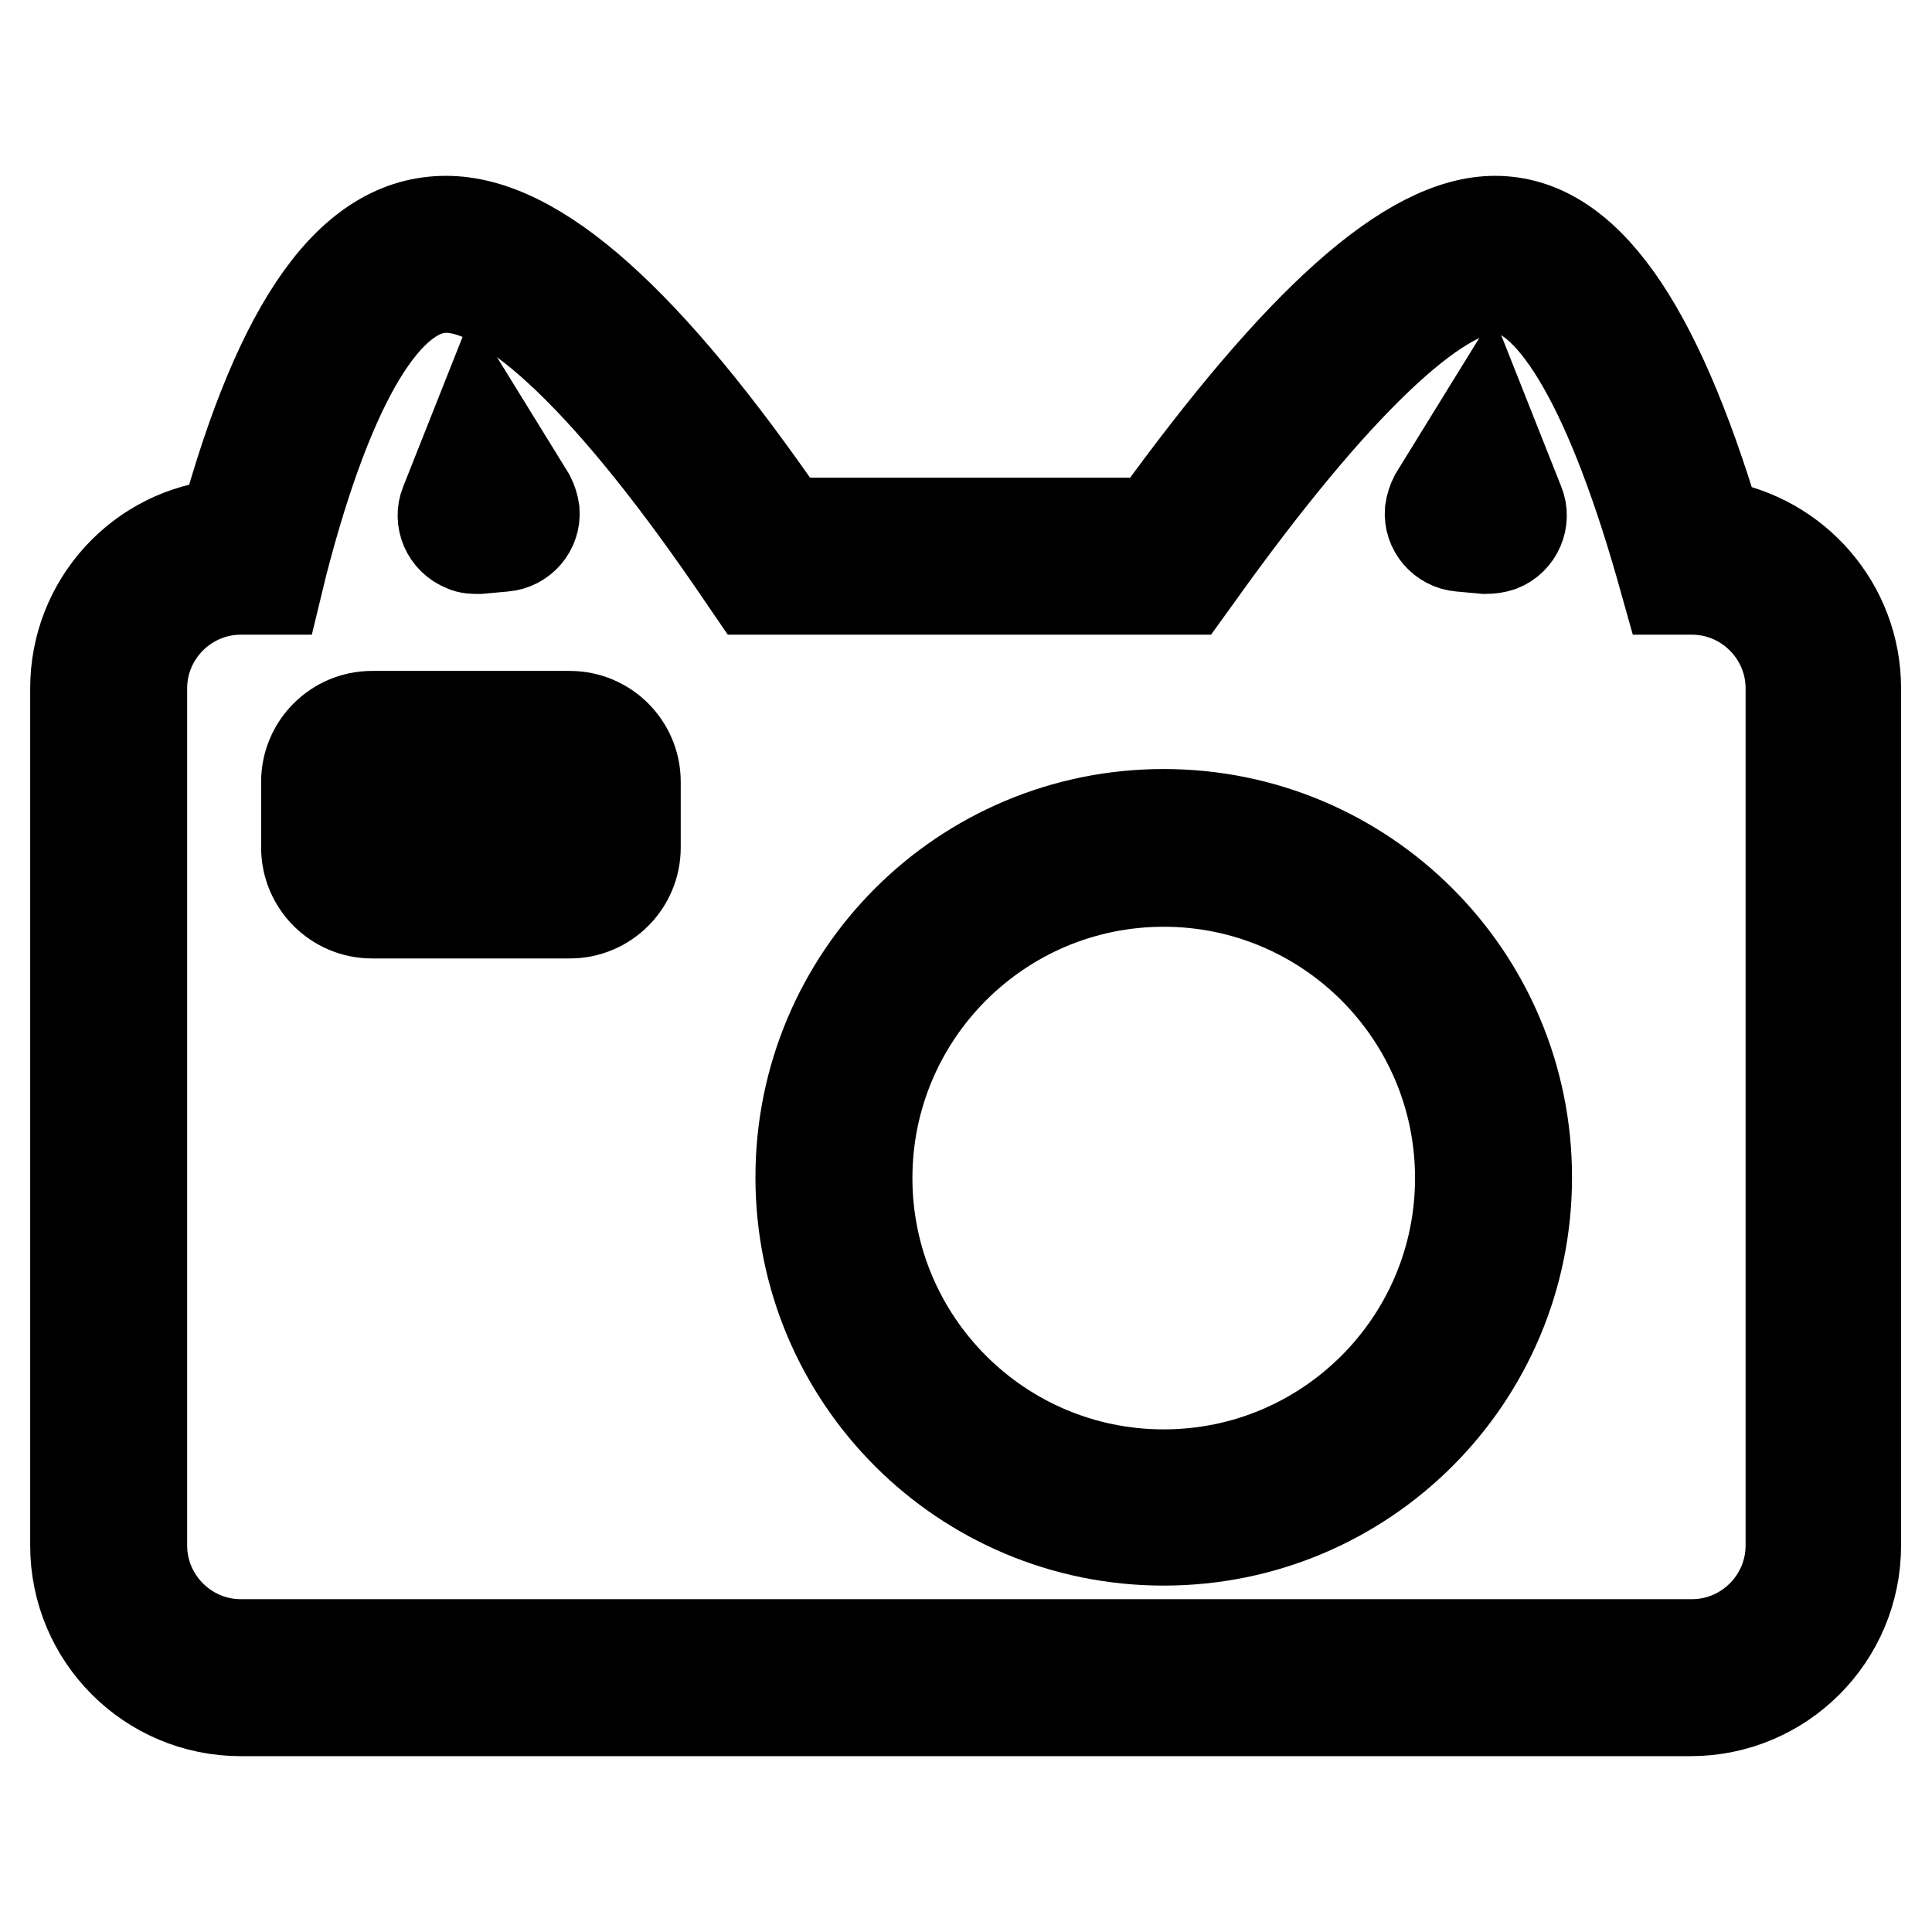 <?xml version="1.0" encoding="utf-8"?>
<!-- Svg Vector Icons : http://www.onlinewebfonts.com/icon -->
<!DOCTYPE svg PUBLIC "-//W3C//DTD SVG 1.1//EN" "http://www.w3.org/Graphics/SVG/1.1/DTD/svg11.dtd">
<svg version="1.1" xmlns="http://www.w3.org/2000/svg" xmlns:xlink="http://www.w3.org/1999/xlink" x="0px" y="0px" viewBox="0 0 256 256" enable-background="new 0 0 256 256" xml:space="preserve">
<g> <path stroke-width="12" fill-opacity="0" stroke="#000000"  d="M31.9,78.1c-7.2,0-13.1,5.9-13.1,13.1v113.6c0,7.2,5.9,13.1,13.1,13.1h192.3c7.2,0,13.1-5.9,13.1-13.1V91.2 c0-7.2-5.9-13.1-13.1-13.1h-3.3l-0.9-3.2c-7.1-24.8-14.9-36.8-21.8-36.8c-7.6,0-21.3,12.7-39.5,38.2l-1.3,1.8H99.6l-1.3-1.9 C81,50.7,67.5,38.1,59.1,38.1c-7.6,0-15.3,11.9-21.7,36.7l-0.8,3.3H31.9z M59.1,29.3c12.1,0,26.8,13.4,45.1,40h48.6 c19.3-26.7,33.9-40,45.3-40c12,0,21.3,13.7,29.3,40.3c10.6,1.7,18.5,10.8,18.5,21.6v113.6c0,12.1-9.8,21.9-21.9,21.9H31.9 c-12.1,0-21.9-9.8-21.9-21.9l0,0V91.2c0-11.3,8.6-20.7,19.8-21.7C37.1,43,46.4,29.3,59.1,29.3z"/> <path stroke-width="12" fill-opacity="0" stroke="#000000"  d="M154.2,204.1c-26.6,0-48.1-21.5-48.1-48.1c0-26.6,21.5-48.1,48.1-48.1s48.1,21.5,48.1,48.1 C202.3,182.6,180.8,204.1,154.2,204.1z M154.2,195.4c21.7,0,39.3-17.6,39.3-39.3c0-21.7-17.6-39.3-39.3-39.3s-39.3,17.6-39.3,39.3 C114.9,177.8,132.5,195.4,154.2,195.4z M49.3,103.6v8.7h26.2v-8.7H49.3z M49.3,94.9h26.2c4.8,0,8.7,3.9,8.7,8.7v8.7 c0,4.8-3.9,8.7-8.7,8.7H49.3c-4.8,0-8.7-3.9-8.7-8.7v-8.7C40.6,98.8,44.5,94.9,49.3,94.9z"/> <path stroke-width="12" fill-opacity="0" stroke="#000000"  d="M63.6,55.1L59,66.7c-0.9,2.2,0.2,4.8,2.5,5.7c0.6,0.3,1.3,0.3,2,0.3l3.3-0.3c2.4-0.2,4.2-2.3,4-4.7 c-0.1-0.7-0.3-1.3-0.6-1.9L63.6,55.1z M196.7,55.1l4.6,11.6c0.9,2.2-0.2,4.8-2.5,5.7c-0.6,0.2-1.3,0.3-2,0.3l-3.3-0.3 c-2.4-0.2-4.2-2.3-4-4.7c0.1-0.7,0.3-1.3,0.6-1.9L196.7,55.1L196.7,55.1z"/></g>
</svg>